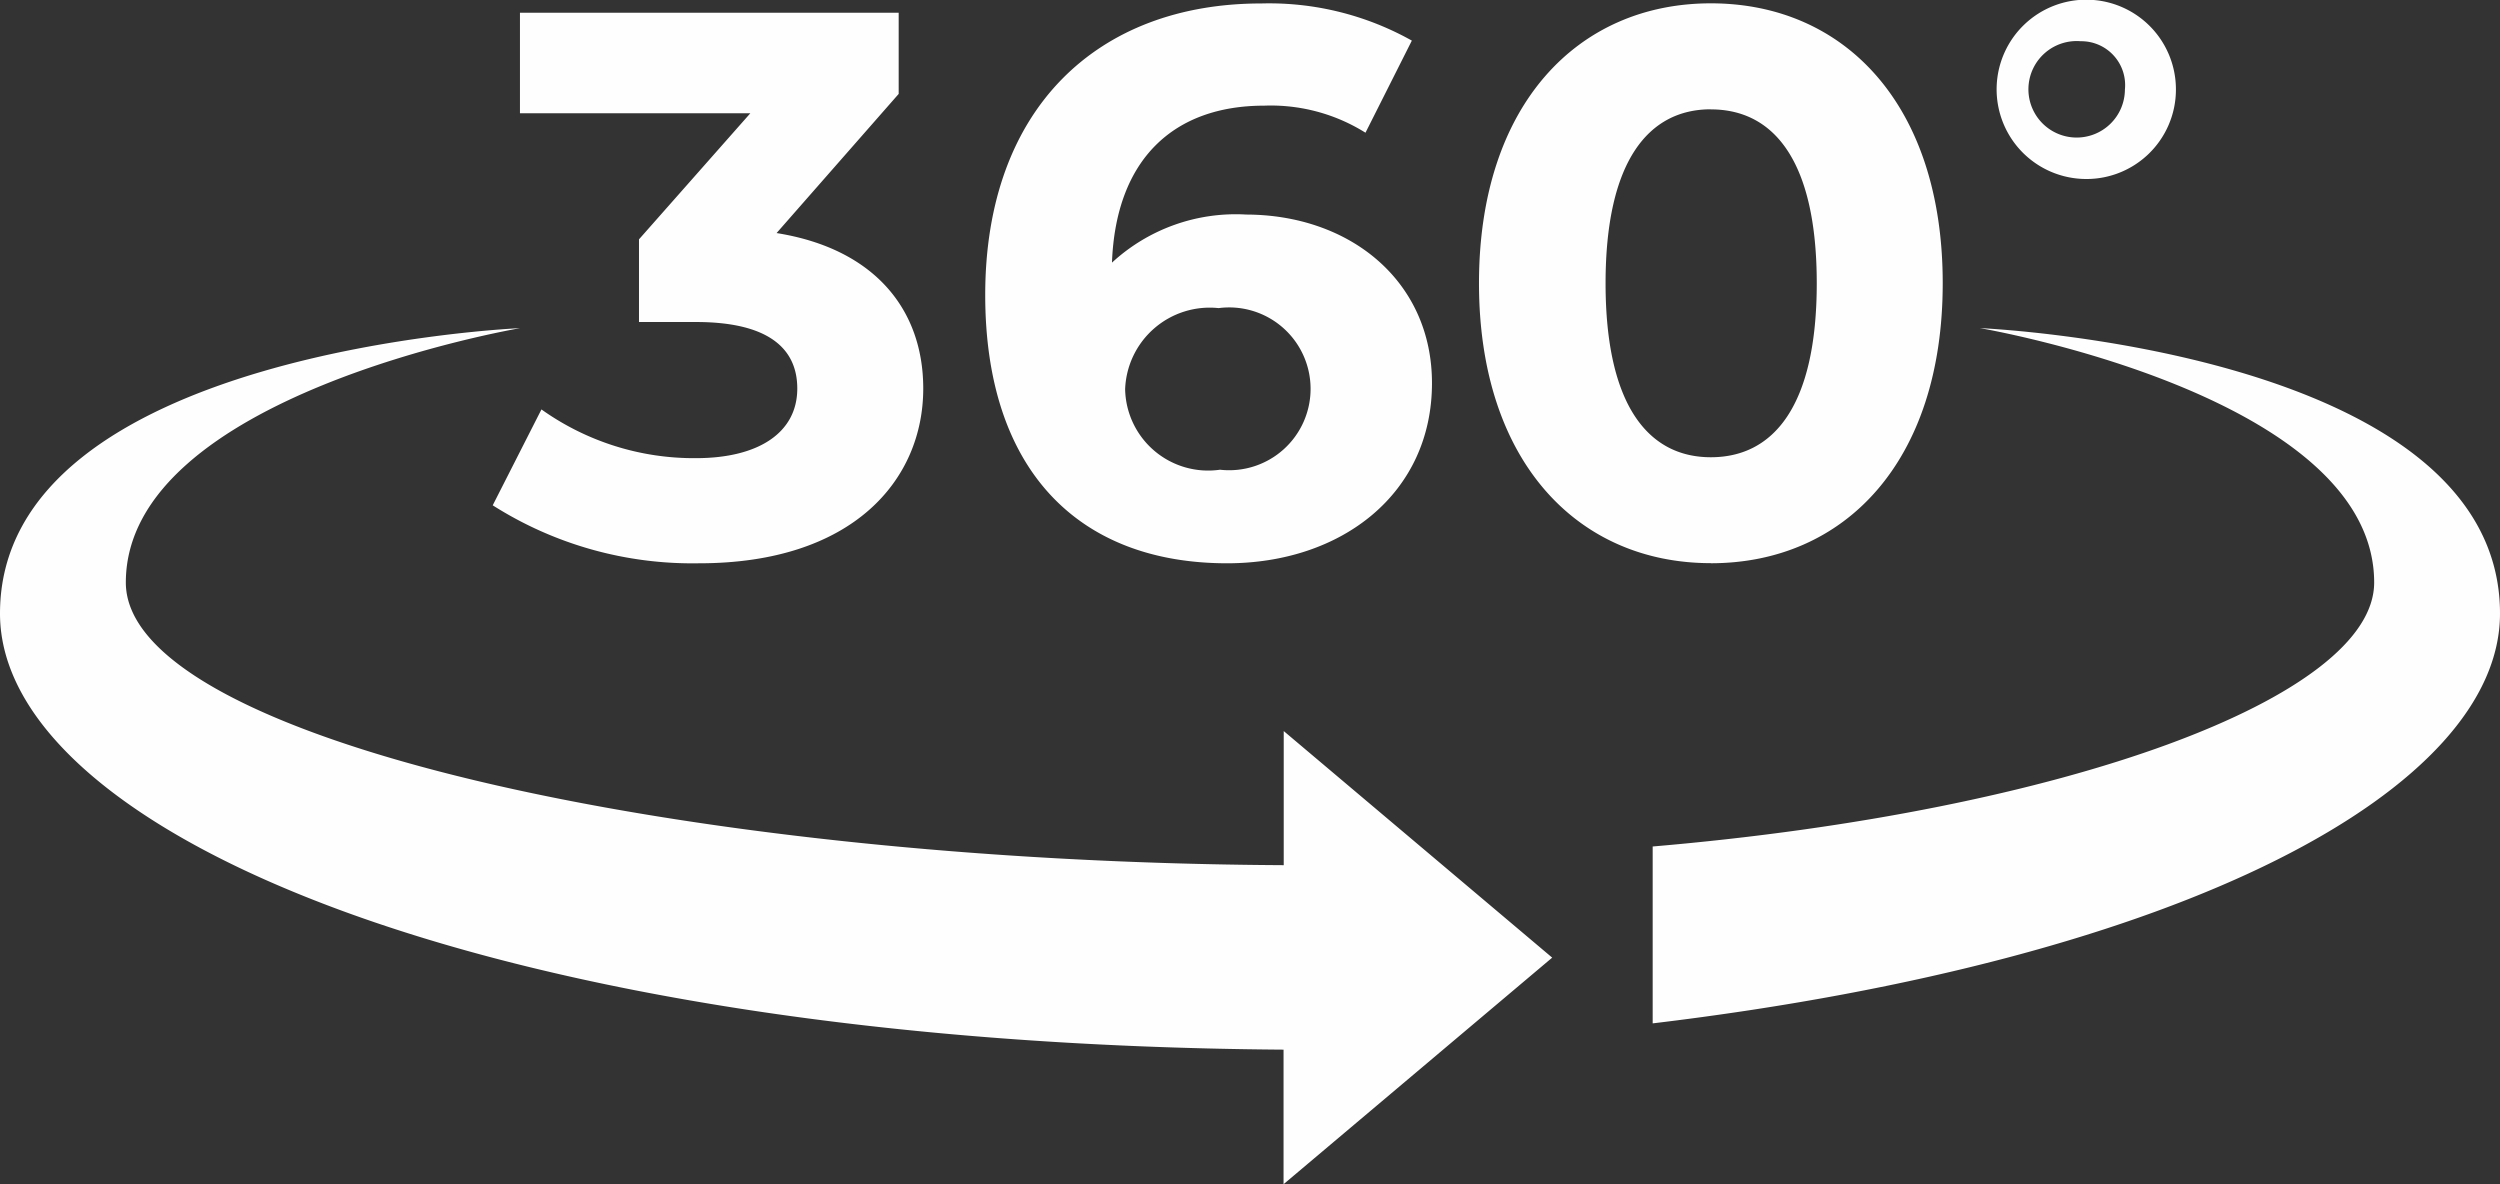 <svg xmlns="http://www.w3.org/2000/svg" width="57" height="27" viewBox="0 0 57 27">
  <rect x="0" y="0" width="57" height="27" fill="#333333" stroke="none"/>
  <defs>
    <style>
      .cls-1 {
        fill: #fefefe;
        fill-rule: evenodd;
      }
    </style>
  </defs>
  <path id="_360_degree_icon" data-name="360 degree icon" class="cls-1" d="M509.681,808.333V804.3c9.382-.8,16.45-3.4,16.45-6.019,0-4.273-8.99-5.8-8.99-5.8S529,792.992,529,798.988C529,802.971,521.864,806.872,509.681,808.333Zm9.758-19.256a2.044,2.044,0,1,1,2.172-2.04A2.039,2.039,0,0,1,519.439,789.077Zm0-3.137a1.1,1.1,0,1,0,1.009,1.1A1,1,0,0,0,519.439,785.94Zm-8.432,11.9c-3.031,0-5.286-2.31-5.286-6.382s2.255-6.382,5.286-6.382c3.049,0,5.287,2.31,5.287,6.382S514.056,797.842,511.007,797.842Zm0-10.348c-1.409,0-2.4,1.163-2.4,3.966s0.987,3.967,2.4,3.967c1.428,0,2.415-1.164,2.415-3.967S512.435,787.494,511.007,787.494Zm-10.605,2.4c2.379,0,4.247,1.516,4.247,3.843,0,2.521-2.062,4.108-4.67,4.108-3.4,0-5.516-2.133-5.516-6.117,0-4.266,2.573-6.647,6.291-6.647a6.651,6.651,0,0,1,3.436.847l-1.057,2.1a4.064,4.064,0,0,0-2.309-.617c-2.061,0-3.383,1.217-3.471,3.579A4.161,4.161,0,0,1,500.4,789.891Zm-0.582,5.818a1.856,1.856,0,1,0-.035-3.685,1.93,1.93,0,0,0-2.132,1.851A1.893,1.893,0,0,0,499.82,795.709Zm-6.77-1.851c0,2.08-1.6,3.984-5.11,3.984a8.485,8.485,0,0,1-4.706-1.322l1.111-2.186a5.99,5.99,0,0,0,3.524,1.111c1.427,0,2.309-.582,2.309-1.587,0-.935-0.688-1.517-2.309-1.517h-1.3v-1.885l2.538-2.874h-5.252V785.29h8.635v1.851l-2.784,3.173C491.922,790.667,493.05,792.042,493.05,793.858Zm-18.181,4.423c0,3.535,12.542,6.371,26.4,6.444v-3.058l6.121,5.166L501.265,812v-3.068C483.1,808.8,472,803.957,472,798.988c0-6,11.859-6.506,11.859-6.506S474.869,794.008,474.869,798.281Z" transform="translate(-472 -785)"/>
</svg>
